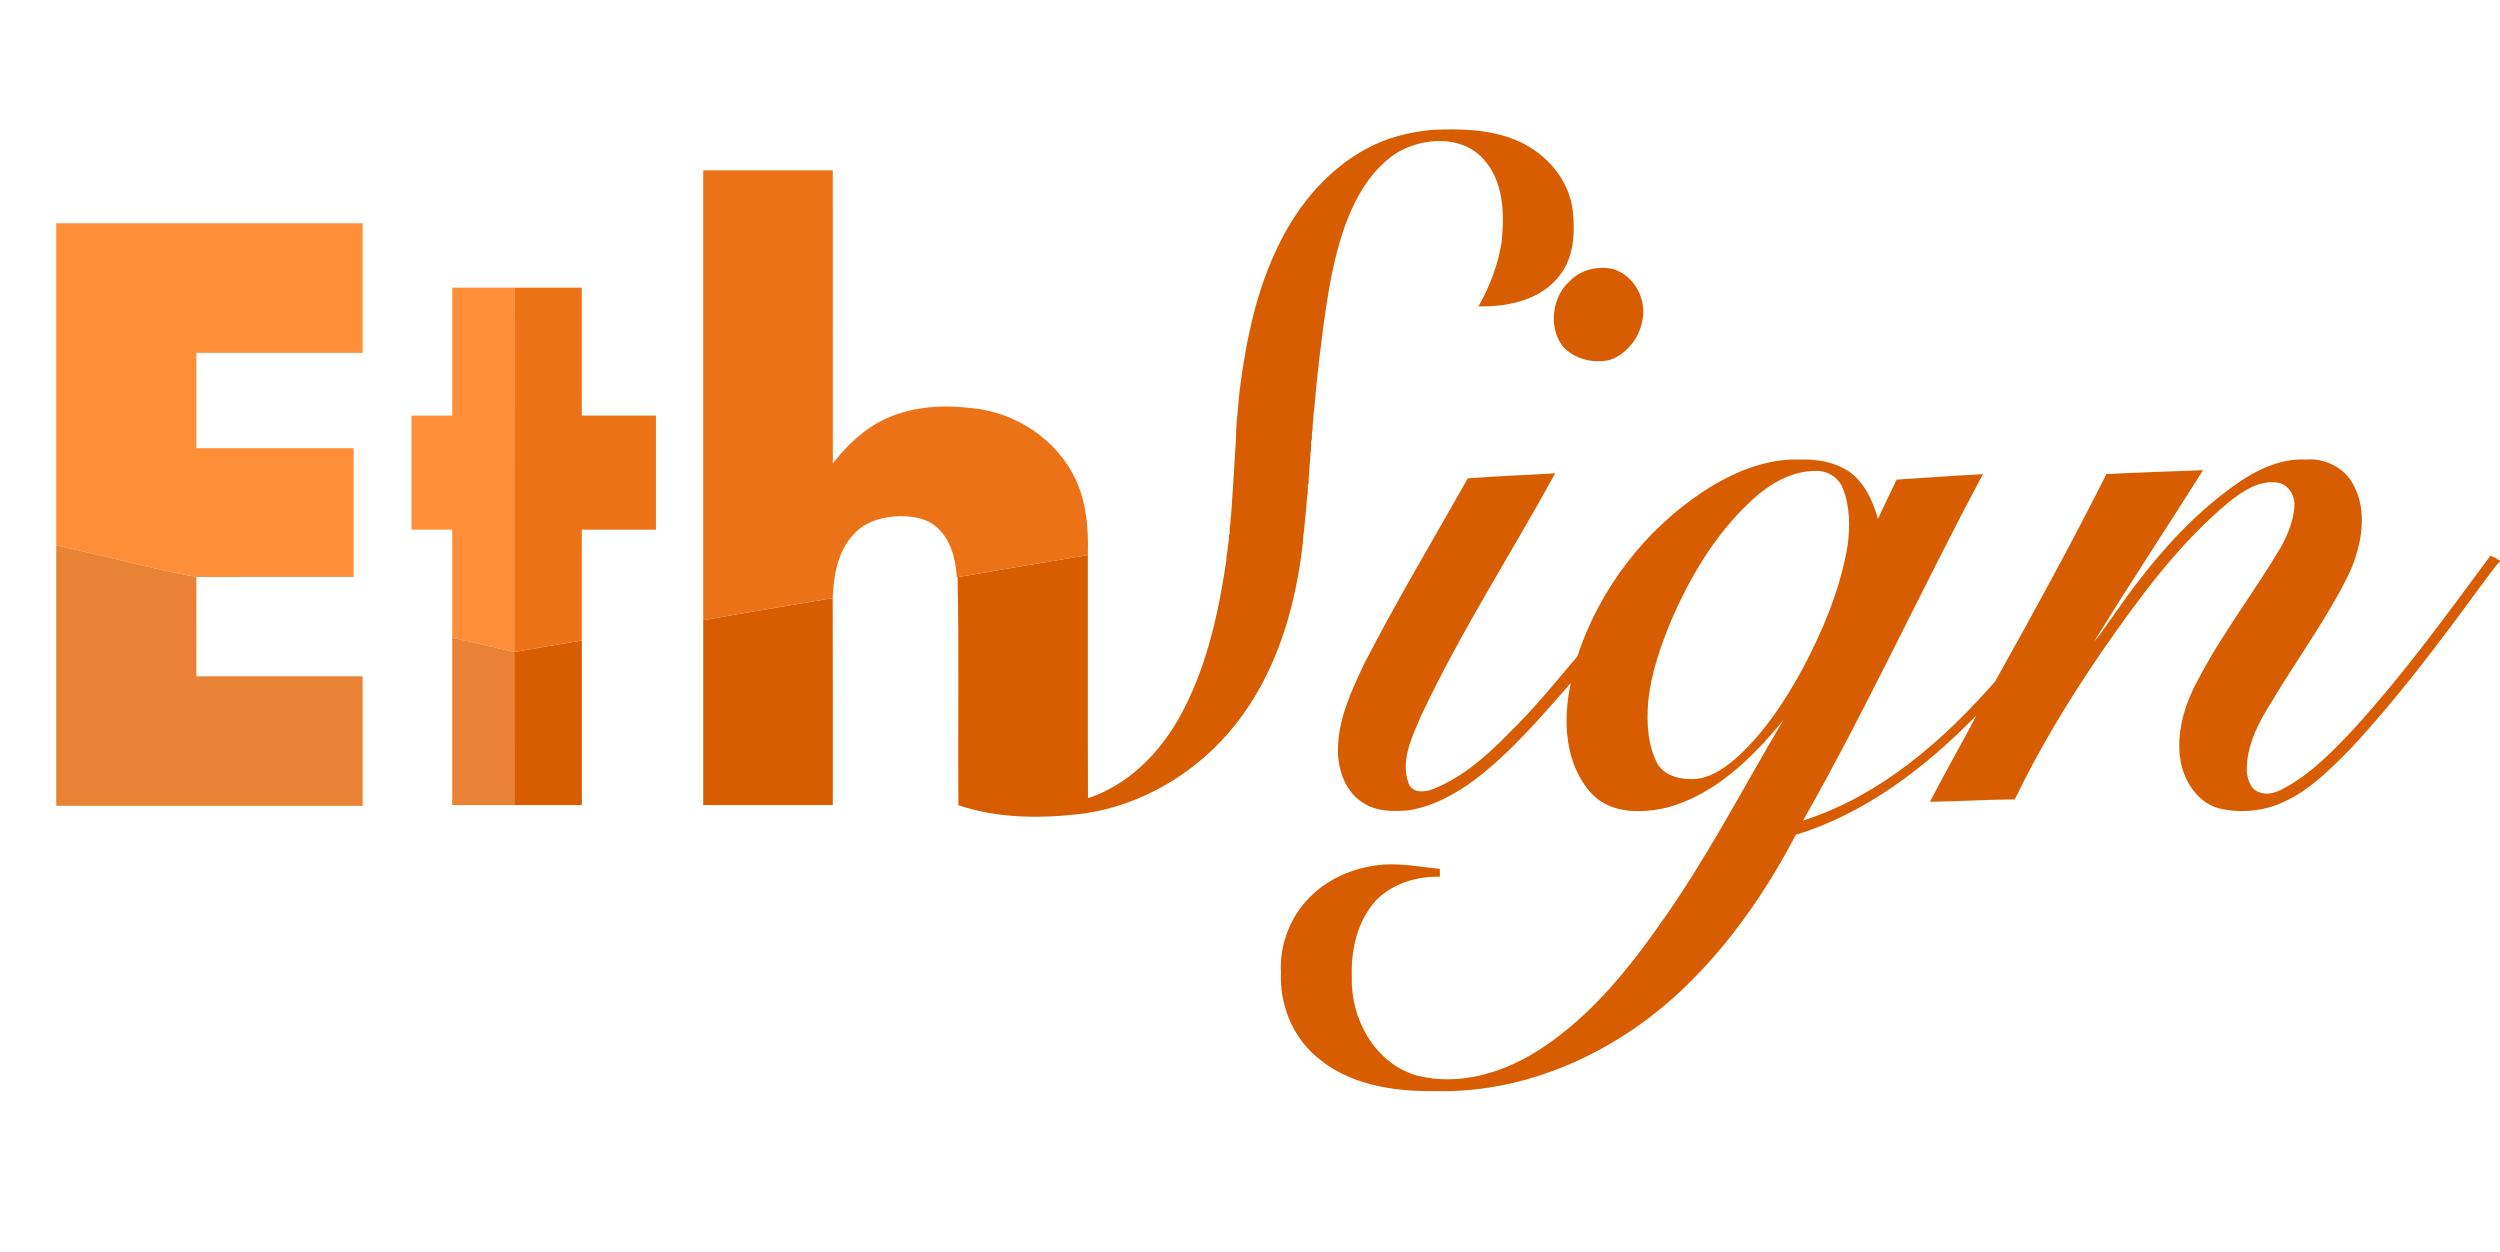 <?xml version="1.0" encoding="UTF-8" ?>
<!DOCTYPE svg PUBLIC "-//W3C//DTD SVG 1.1//EN" "http://www.w3.org/Graphics/SVG/1.1/DTD/svg11.dtd">
<svg width="1534pt" height="768pt" viewBox="0 0 1534 768" version="1.1" xmlns="http://www.w3.org/2000/svg">
<g id="#d75d00ff">
<path fill="#d75d00" opacity="1.00" d=" M 878.84 79.68 C 896.78 78.87 915.47 79.34 932.14 86.82 C 949.27 94.56 963.21 110.86 965.12 129.96 C 966.46 143.30 965.69 158.04 956.99 169.00 C 945.65 184.12 925.12 188.41 907.20 187.98 C 914.08 175.73 919.32 162.39 921.39 148.43 C 923.23 130.99 922.71 111.09 910.07 97.46 C 896.62 82.64 872.80 84.32 856.84 93.93 C 841.16 104.19 831.59 121.32 825.29 138.53 C 815.90 165.19 812.84 193.52 809.36 221.42 C 808.20 231.39 807.18 241.40 806.37 251.41 C 805.93 253.41 805.98 255.46 805.85 257.50 C 805.40 259.43 805.50 261.43 805.40 263.40 C 804.84 265.43 804.99 267.54 804.99 269.63 L 804.47 270.47 C 804.50 272.44 804.51 274.42 804.43 276.40 C 803.63 279.07 804.33 281.91 803.61 284.60 C 803.60 288.62 802.81 292.60 802.99 296.63 L 802.48 297.48 C 802.48 299.11 802.48 300.75 802.43 302.40 C 801.78 306.03 801.67 309.73 801.37 313.41 C 800.65 318.78 800.49 324.23 799.61 329.59 C 799.51 330.85 799.46 332.13 799.40 333.41 C 794.91 372.77 783.29 412.58 758.43 444.10 C 735.29 473.59 700.80 494.53 663.41 499.38 C 638.32 502.36 612.28 502.22 588.09 494.12 C 587.67 447.47 588.55 400.75 587.58 354.13 C 614.20 349.51 640.84 345.04 667.50 340.62 C 667.56 390.34 667.39 440.06 667.59 489.78 C 691.84 481.81 710.86 462.75 723.27 440.92 C 739.95 411.36 747.41 377.67 752.41 344.40 C 752.46 343.46 752.52 342.53 752.60 341.60 C 753.07 338.95 753.36 336.27 753.65 333.60 C 754.02 331.88 753.99 330.11 754.03 328.38 L 754.51 327.53 C 754.50 326.22 754.52 324.91 754.57 323.61 C 755.22 321.25 754.80 318.76 755.39 316.40 C 756.54 300.41 757.46 284.36 758.42 268.40 C 758.45 263.39 758.78 258.38 759.37 253.41 C 759.59 248.78 760.25 244.19 760.63 239.58 C 764.63 208.27 771.16 176.77 785.52 148.43 C 797.27 124.93 815.09 103.81 838.44 91.27 C 850.85 84.45 864.81 81.00 878.84 79.68 Z" />
<path fill="#d75d00" opacity="1.00" d=" M 963.34 172.34 C 970.18 165.28 980.86 162.85 990.25 165.21 C 1001.13 168.74 1008.43 180.04 1008.33 191.32 C 1008.22 204.05 999.88 216.75 987.68 220.90 C 977.49 223.19 965.86 220.37 958.78 212.40 C 949.98 200.53 952.28 182.05 963.34 172.34 Z" />
<path fill="#d75d00" opacity="1.00" d=" M 1045.57 301.31 C 1063.17 289.85 1083.63 281.12 1105.00 281.99 C 1115.24 281.64 1125.93 283.57 1134.57 289.35 C 1144.13 296.17 1149.24 307.34 1152.30 318.35 C 1156.00 310.27 1159.97 302.32 1163.79 294.29 C 1181.44 293.20 1199.08 291.84 1216.74 290.93 C 1179.04 361.31 1145.85 434.06 1106.35 503.51 C 1153.51 488.40 1192.07 454.80 1224.18 418.17 C 1247.71 376.17 1270.86 333.91 1292.49 290.89 C 1312.23 289.91 1332.02 289.24 1351.79 288.51 C 1329.70 323.59 1306.74 358.17 1285.07 393.48 C 1289.61 388.63 1292.84 382.73 1296.91 377.49 C 1317.05 348.44 1339.90 320.66 1368.56 299.62 C 1381.95 289.65 1397.80 281.12 1415.00 281.97 C 1426.40 281.07 1438.26 286.72 1443.76 296.94 C 1453.22 313.73 1449.05 334.69 1441.63 351.46 C 1428.13 379.28 1409.60 404.21 1393.80 430.70 C 1385.74 443.49 1378.27 457.72 1378.60 473.25 C 1379.11 478.47 1381.12 484.99 1386.94 486.31 C 1392.68 488.34 1398.54 485.41 1403.44 482.57 C 1419.58 473.37 1432.52 459.82 1445.07 446.38 C 1475.25 413.22 1501.57 376.85 1528.20 340.86 C 1530.11 341.93 1532.04 342.93 1534.00 343.97 L 1534.00 344.44 C 1529.46 349.20 1525.97 354.84 1521.89 359.98 C 1496.66 394.40 1471.04 428.67 1441.87 459.87 C 1429.71 472.17 1417.19 484.89 1401.19 492.10 C 1389.23 497.71 1375.35 499.08 1362.50 496.25 C 1348.93 493.13 1340.36 479.95 1337.98 466.96 C 1335.12 449.83 1340.40 432.41 1348.54 417.42 C 1363.40 388.77 1383.38 363.23 1399.70 335.45 C 1403.93 327.85 1407.20 319.52 1407.85 310.78 C 1408.29 304.49 1404.54 297.44 1397.95 296.23 C 1386.35 294.27 1375.96 301.44 1367.36 308.30 C 1335.91 334.53 1311.72 368.05 1288.53 401.48 C 1269.13 429.93 1251.24 459.47 1236.29 490.51 C 1218.91 490.58 1201.57 491.81 1184.20 491.96 C 1193.43 474.14 1203.43 456.72 1212.77 438.96 C 1181.62 470.72 1145.02 499.01 1101.95 512.20 C 1085.74 543.00 1066.20 572.32 1042.00 597.45 C 1000.46 641.48 941.38 671.23 880.00 669.50 C 854.51 669.82 826.81 665.47 807.17 647.88 C 792.70 635.34 785.23 615.98 785.99 597.00 C 784.93 579.25 792.10 561.24 805.12 549.12 C 816.87 537.90 832.90 531.75 848.97 530.50 C 860.58 529.76 872.01 532.03 883.52 533.14 C 883.50 534.74 883.49 536.35 883.50 537.97 C 869.31 537.64 854.42 542.09 844.36 552.45 C 832.71 565.20 828.80 583.15 829.49 600.00 C 828.77 625.45 843.84 652.60 869.30 659.90 C 895.93 666.83 924.25 657.77 946.53 642.82 C 975.55 623.59 998.01 596.24 1017.88 568.02 C 1046.61 527.98 1069.19 484.05 1094.31 441.78 C 1075.38 464.91 1052.66 487.38 1023.00 495.50 C 1007.56 499.12 988.62 499.57 976.84 487.16 C 960.00 469.09 958.84 442.04 963.84 419.09 C 945.66 439.73 927.76 460.94 905.83 477.76 C 893.48 487.08 879.42 494.89 863.96 497.28 C 855.04 497.91 845.45 498.09 837.53 493.27 C 825.80 486.86 820.84 472.74 820.96 460.00 C 821.07 441.14 829.29 423.73 837.21 407.05 C 857.06 368.50 879.32 331.27 900.63 293.53 C 918.47 292.11 936.39 291.52 954.27 290.43 C 927.03 340.11 896.12 387.85 871.99 439.18 C 866.58 452.03 859.13 466.45 864.28 480.56 C 866.57 487.12 874.84 486.12 879.97 483.93 C 897.81 476.61 912.58 463.56 925.86 449.87 C 941.02 435.24 954.25 418.81 967.85 402.76 C 981.41 361.55 1009.25 325.08 1045.57 301.31 M 1071.85 309.86 C 1051.22 329.81 1036.53 355.11 1025.20 381.28 C 1018.81 397.05 1013.02 413.36 1011.35 430.41 C 1010.27 443.40 1010.96 457.26 1017.20 469.00 C 1022.18 476.78 1032.43 478.64 1041.02 477.92 C 1051.32 476.67 1059.84 470.10 1067.30 463.36 C 1083.11 448.58 1095.13 430.28 1105.50 411.42 C 1118.29 387.52 1129.00 362.08 1133.63 335.24 C 1135.24 323.37 1135.22 310.77 1130.71 299.49 C 1128.06 292.85 1121.09 288.59 1114.00 288.96 C 1097.57 288.96 1083.08 298.66 1071.85 309.86 Z" />
<path fill="#d75d00" opacity="1.00" d=" M 431.50 380.56 C 457.93 375.78 484.46 371.56 510.94 367.01 C 511.08 409.34 510.96 451.67 511.00 494.00 C 484.50 494.00 458.00 494.00 431.50 494.00 C 431.49 456.19 431.50 418.38 431.50 380.56 Z" />
<path fill="#d75d00" opacity="1.00" d=" M 315.50 400.08 C 329.31 397.58 343.16 395.33 357.00 393.01 C 357.00 426.67 357.00 460.33 357.00 494.00 C 343.17 494.00 329.35 494.00 315.52 494.00 C 315.48 462.69 315.52 431.39 315.50 400.08 Z" />
</g>
<g id="#eb7217ff">
<path fill="#eb7217" opacity="1.00" d=" M 431.50 104.50 C 458.00 104.50 484.50 104.49 511.00 104.50 C 511.01 164.44 510.98 224.38 511.02 284.32 C 520.02 272.87 530.92 262.41 544.44 256.52 C 560.38 249.42 578.43 248.32 595.59 250.34 C 622.86 252.75 648.80 269.55 660.22 294.72 C 666.84 309.02 667.94 325.08 667.50 340.62 C 640.84 345.04 614.20 349.51 587.58 354.13 L 587.08 354.22 C 586.42 342.81 583.29 330.28 573.95 322.83 C 568.24 318.01 560.52 316.92 553.32 316.69 C 542.66 316.78 531.15 319.54 523.84 327.85 C 513.93 338.25 511.50 353.22 510.94 367.01 C 484.46 371.56 457.93 375.78 431.50 380.56 C 431.50 288.54 431.50 196.52 431.50 104.50 Z" />
<path fill="#eb7217" opacity="1.00" d=" M 315.53 176.50 C 329.35 176.50 343.18 176.50 357.00 176.50 C 357.00 202.67 357.00 228.83 357.00 255.00 C 372.17 255.00 387.33 255.00 402.50 255.00 C 402.50 278.33 402.50 301.67 402.50 325.00 C 387.33 325.00 372.17 325.00 357.00 325.00 C 357.00 347.67 357.00 370.34 357.00 393.01 C 343.16 395.33 329.31 397.58 315.50 400.08 C 315.52 325.55 315.46 251.03 315.53 176.50 Z" />
</g>
<g id="#ff8e39ff">
<path fill="#ff8e39" opacity="1.00" d=" M 34.50 334.70 C 34.49 268.80 34.50 202.90 34.50 137.00 C 97.17 137.00 159.83 137.00 222.50 137.00 C 222.50 163.50 222.50 190.00 222.50 216.50 C 188.50 216.50 154.50 216.50 120.50 216.50 C 120.50 236.00 120.50 255.50 120.50 275.00 C 152.67 275.00 184.83 275.00 217.00 275.00 C 217.00 301.33 217.00 327.67 217.00 354.00 C 184.82 354.05 152.64 353.90 120.46 354.07 C 91.62 348.72 63.23 340.78 34.50 334.70 Z" />
<path fill="#ff8e39" opacity="1.00" d=" M 277.50 255.00 C 277.50 228.83 277.50 202.66 277.50 176.50 C 290.18 176.50 302.86 176.50 315.53 176.50 C 315.46 251.03 315.52 325.55 315.50 400.08 C 302.81 397.30 290.25 393.95 277.50 391.45 C 277.49 369.30 277.50 347.15 277.50 325.00 C 269.16 325.00 260.83 325.00 252.50 325.00 C 252.50 301.67 252.50 278.33 252.50 255.00 C 260.83 255.00 269.16 255.00 277.50 255.00 Z" />
</g>
<g id="#e98234ff">
<path fill="#e98234" opacity="1.00" d=" M 34.50 334.70 C 63.23 340.78 91.62 348.72 120.46 354.07 C 120.56 374.38 120.47 394.69 120.50 415.00 C 154.50 415.00 188.50 415.00 222.50 415.00 C 222.51 441.50 222.50 468.00 222.50 494.50 C 159.83 494.50 97.17 494.50 34.50 494.50 C 34.50 441.23 34.49 387.97 34.50 334.70 Z" />
<path fill="#e98234" opacity="1.00" d=" M 277.50 391.45 C 290.25 393.95 302.81 397.30 315.50 400.08 C 315.52 431.39 315.48 462.69 315.52 494.00 C 302.85 494.00 290.17 494.00 277.50 494.00 C 277.50 459.82 277.49 425.64 277.50 391.45 Z" />
</g>
</svg>
